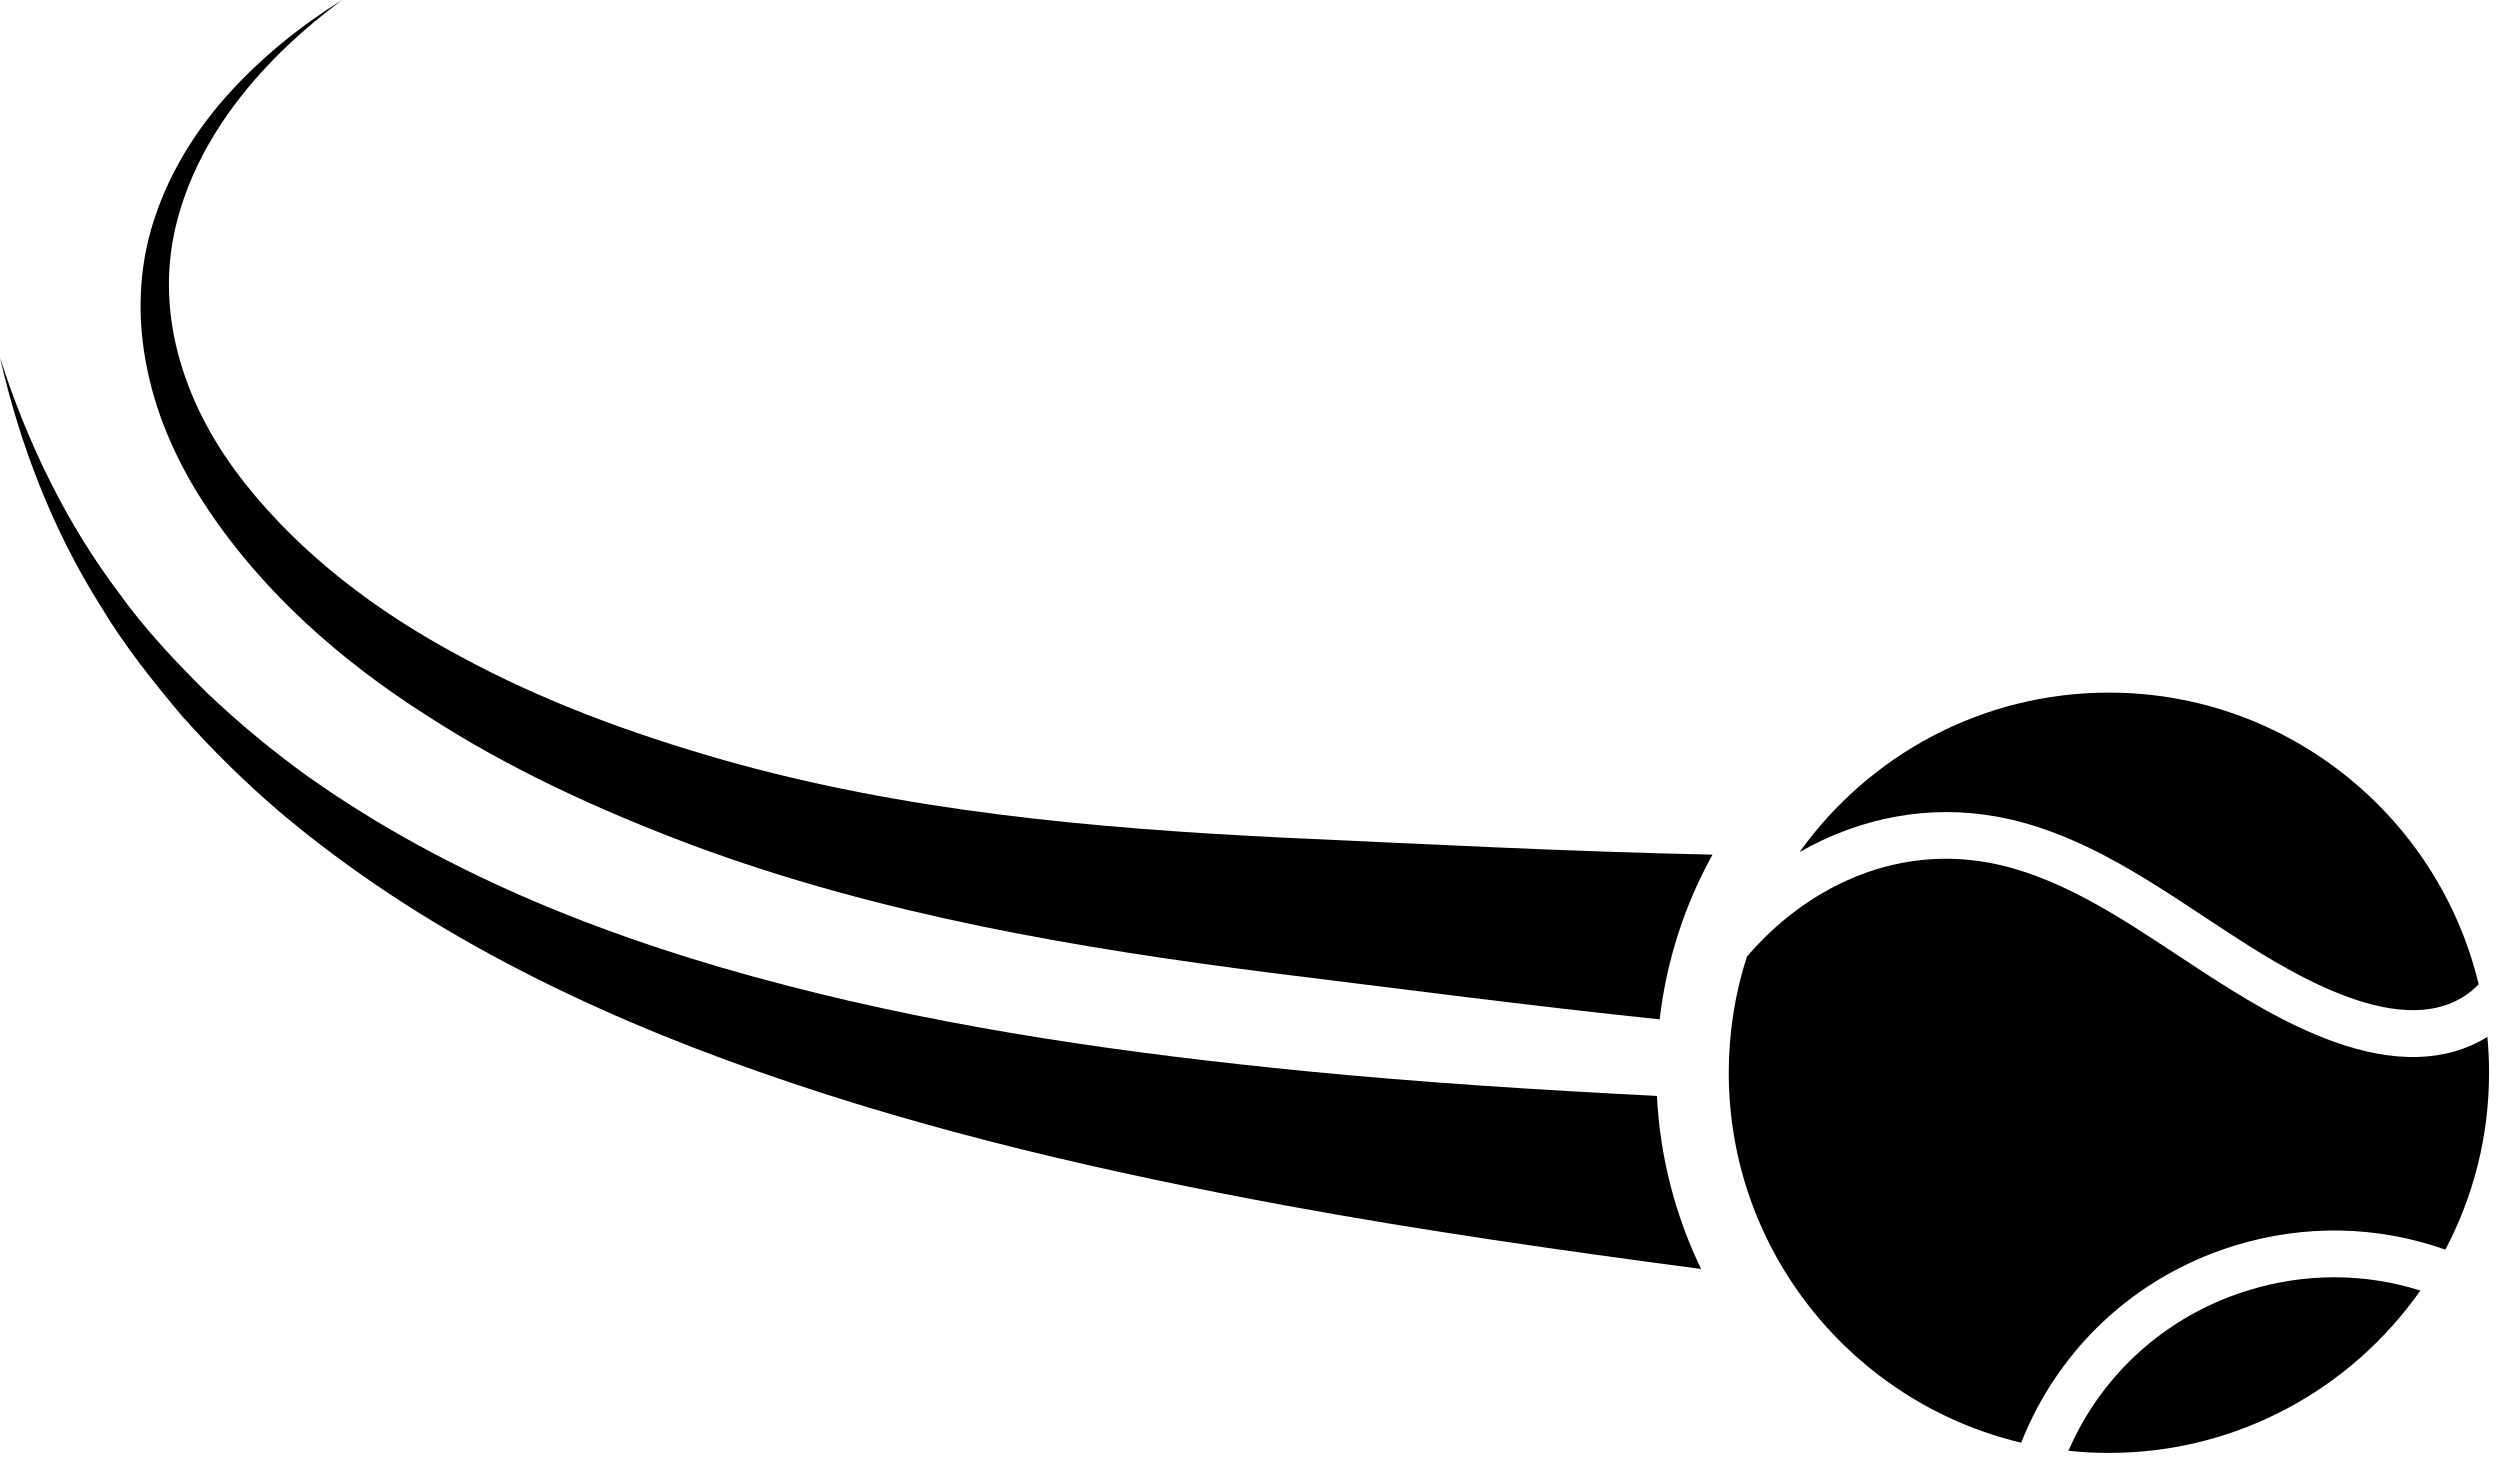 <svg width="154" height="90" viewBox="0 0 154 90" fill="none" xmlns="http://www.w3.org/2000/svg">
<path d="M105.491 52.645C103.785 55.723 102.659 59.146 102.235 62.793C94.195 61.956 86.244 60.908 78.293 59.927C66.384 58.41 54.218 56.358 42.71 52.087C36.978 49.935 31.369 47.382 26.195 44.014C21.021 40.713 16.248 36.531 12.791 31.346C11.063 28.77 9.702 25.849 9.078 22.782C8.42 19.715 8.52 16.459 9.502 13.504C10.46 10.56 12.122 7.928 14.163 5.687C16.192 3.468 18.545 1.572 21.077 0C16.326 3.502 12.2 8.252 10.84 13.883C10.16 16.671 10.305 19.57 11.107 22.28C11.899 25.001 13.282 27.477 15.055 29.729C18.59 34.212 23.262 37.714 28.336 40.423C33.399 43.178 38.874 45.185 44.439 46.78C55.612 49.969 67.243 51.017 79.03 51.597C87.895 51.998 96.737 52.467 105.491 52.645Z" fill="black"/>
<path d="M104.788 78.17C96.28 77.044 87.738 75.829 79.23 74.267C68.29 72.238 57.34 69.751 46.735 66.015C36.175 62.313 25.849 57.295 17.229 50.013C15.088 48.184 13.081 46.2 11.218 44.114C9.412 41.962 7.661 39.776 6.222 37.368C3.234 32.651 1.227 27.387 0 22.035C1.684 27.276 4.092 32.26 7.371 36.587C8.954 38.795 10.828 40.769 12.735 42.664C14.697 44.527 16.76 46.244 18.946 47.816C27.756 54.061 37.947 57.986 48.374 60.685C58.822 63.406 69.573 64.911 80.4 65.981C87.582 66.684 94.808 67.141 102.067 67.509C102.257 71.312 103.216 74.914 104.788 78.17Z" fill="black"/>
<path d="M138.481 79.488C140.229 78.948 142.016 78.68 143.793 78.68C145.59 78.68 147.374 78.954 149.093 79.499C144.853 85.542 137.835 89.5 129.909 89.5C129.067 89.5 128.234 89.455 127.414 89.368C127.614 88.909 127.834 88.456 128.073 88.011C130.286 83.906 133.982 80.879 138.481 79.488Z" fill="black"/>
<path d="M137.111 57.349C136.634 57.038 136.156 56.722 135.677 56.405C131.764 53.822 127.719 51.15 122.95 50.294C118.842 49.559 114.603 50.338 110.851 52.49C115.101 46.546 122.06 42.665 129.909 42.665C140.945 42.665 150.223 50.339 152.686 60.631C152.436 60.892 152.163 61.124 151.862 61.325C147.585 64.172 140.511 59.564 137.111 57.349Z" fill="black"/>
<path d="M107.607 58.934C111.134 54.793 116.515 52.067 122.442 53.129C126.626 53.879 130.42 56.384 134.089 58.807C134.573 59.128 135.057 59.447 135.539 59.761C137.933 61.321 140.737 63.075 143.721 64.153C147.512 65.522 150.707 65.428 153.223 63.872C153.292 64.6 153.326 65.337 153.326 66.082C153.326 70.013 152.353 73.722 150.633 76.978C146.473 75.5 141.947 75.403 137.63 76.737C132.406 78.353 128.112 81.871 125.538 86.645C125.147 87.372 124.801 88.115 124.504 88.87C114.189 86.425 106.491 77.135 106.491 66.082C106.491 63.591 106.882 61.189 107.607 58.934Z" fill="black"/>
</svg>
